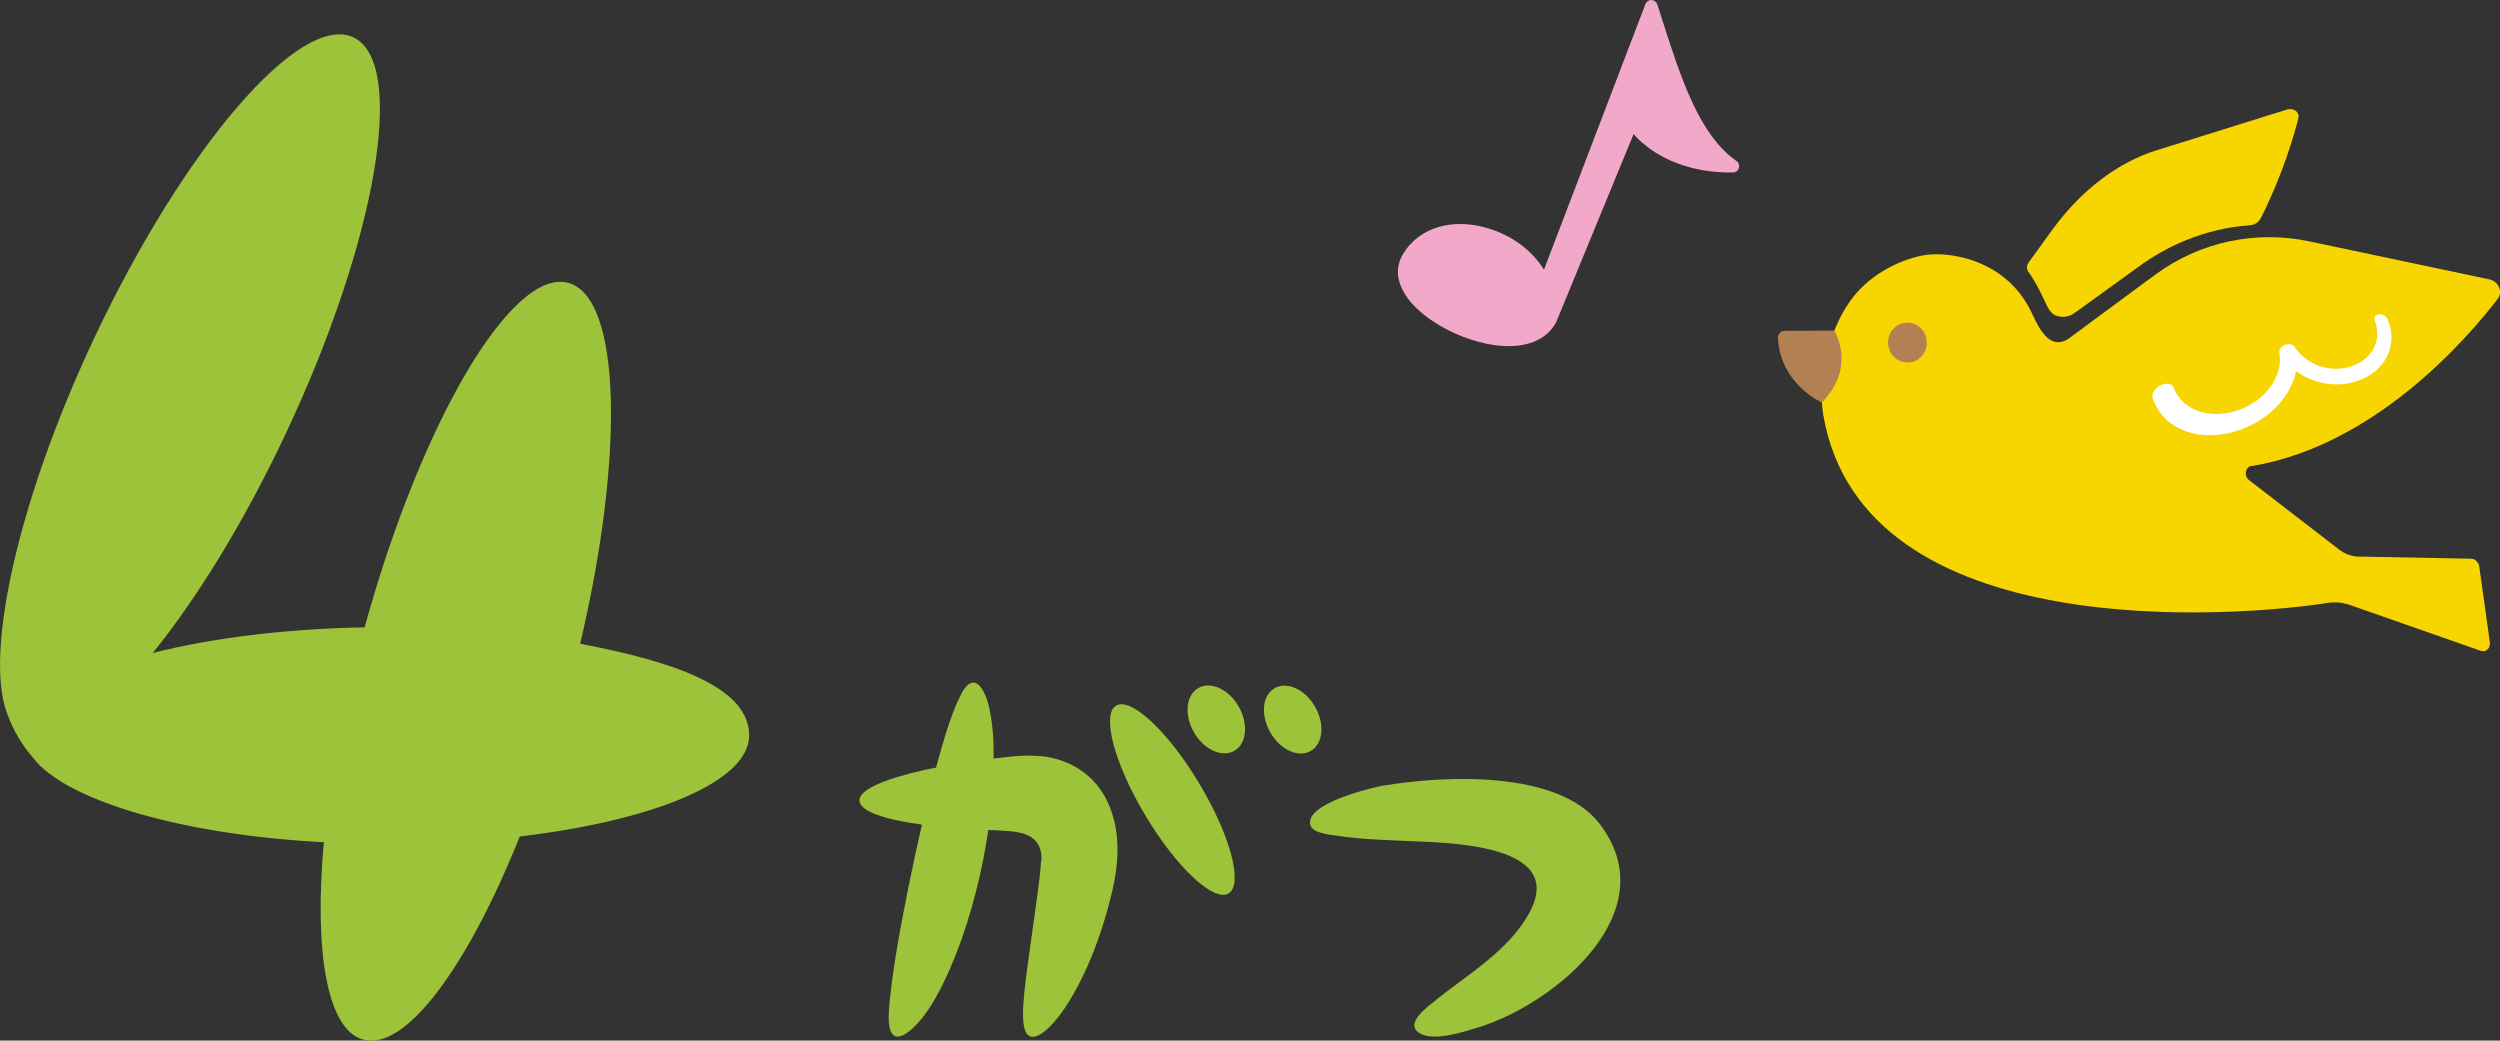 <svg xmlns="http://www.w3.org/2000/svg" viewBox="0 0 1643.5 684.1"><rect x="0" y="0" width="1643.5" height="684.1" fill="#333333" stroke="none"/><defs><style>.cls-2{fill:#b28053}.cls-2,.cls-3{fill-rule:evenodd}.cls-4{fill:#9cc33a}.cls-3{fill:#f6d500}</style></defs><g id="_レイヤー_1" data-name="レイヤー_1"><path d="M684.4 565.7c-.2 6.7-1.7 16.6-2.7 24.6-2.3 16.7-4.4 31.8-6.2 44.8-3.5 25.8-4.9 43.1 1.5 46.1 6.2 2.9 19.6-9.6 32.6-34.9 6.5-12.6 12.8-28.3 17.9-46.3 2.5-9.4 5-17.7 6.5-30.2 1.1-11.9 1.6-25.8-5.7-42.3-3.8-8.2-9.8-16.1-19.2-22.1-7.1-4.5-15.1-7.2-23.4-8.2-14.9-1.4-23.5.7-32.2 1.4h-.3c0-4.5 0-9.1-.2-13.2-.7-11.1-2.4-21-4.7-27.1-2.5-6.1-5.3-9.6-8.3-9.6-3.1 0-6.1 3.2-8.9 9.2-3 5.9-5.9 13.6-9.2 23.9-2.1 6.7-4.3 14.5-6.5 22.8-2.8.6-5.6 1.1-8.2 1.7-26.4 5.9-42.6 13.1-42.2 20.1.3 6.8 16 12.3 41.1 15.7-1.5 6.5-3 13.2-4.5 20.1-6.8 31.6-12.2 60.3-15 81.3-2.7 21.1-4 33.8 1.2 37.3 5 3.5 17.7-6.9 28.5-27.1 11-20 21.6-49.1 28.7-82 1.9-8.9 3.5-17.6 4.7-26 2.1 0 4.1 0 6.3.2 9 .9 29.4-.8 28.7 19.7ZM787.6 452.4c-8.1 4.8-9.2 17.9-2.6 29.2 6.6 11.4 18.6 16.7 26.6 11.9 8.1-4.8 9.2-17.9 2.6-29.2-6.6-11.4-18.6-16.7-26.6-11.9ZM861.8 493.6c8.1-4.8 9.2-17.9 2.6-29.2-6.6-11.4-18.6-16.7-26.6-11.9-8.1 4.8-9.2 17.9-2.6 29.2 6.6 11.4 18.6 16.7 26.6 11.9ZM733.7 463.9c-9.7 5.9-1.1 38.3 19.4 72.4 20.4 34.1 44.9 56.9 54.6 51 9.7-5.9 1.1-38.3-19.4-72.4-20.4-34.1-44.9-56.9-54.6-51ZM910.1 516.3c-7.6 1.3-53.7 12.1-48.5 26.6 1.8 5.1 14.2 6 18.1 6.6 14.3 2.2 29 2.6 43.4 3.3 25 1.2 106.8.8 82.7 46.5-13.5 25.6-41.2 41.3-62.9 59-5.6 4.5-19.7 14.9-9.5 21 9.2 5.5 28.6-.9 37.9-3.7 51-15.5 124.9-76.7 80-134.4-27.3-35-102.1-31.4-141.2-24.8Zm46.5 36.3c.7 1.7.1 0 0 0 0 0 .5 0 0 0ZM23.7 500.6c23.3 26.3 96.5 48.2 189.2 53.1-6.5 71.7 2 122.9 25.7 129.7 27.9 7.9 68.7-47.6 103.1-133.5 88.3-10.4 150.8-36.2 150.8-66.4s-44.4-47.7-111.1-60.3c29.3-124.1 26.9-227.5-7.6-237.2-37-10.4-96.7 90.7-134.1 226.4-53 1-101.3 7.2-139.3 16.9 28.9-35.7 60-85.9 87.5-144.3 59.6-126.7 79.6-243.2 44.7-260.3C197.7 7.6 121.1 96.5 61.5 223.2 11.4 329.9-9.9 429.1 4.4 468.3c4.7 12.9 10.2 21.9 19.4 32.3Z" class="cls-4"/><path d="M1333.6 179.1c-1.4-2-1.4-4.6 0-6.5l16-22.1c18.9-25.8 43-43.9 68.1-51.7l85.8-26.8c4.2-1.3 8.4 1.7 7.5 5.5-2.9 11.7-10.3 37-24.5 65.5-1.5 3-4.2 4.9-7.4 5.1-14.2 1-28.2 4.2-41.8 9.7-11.2 4.5-22 10.6-32 18l-41.4 29.9c-2.6 1.9-5.9 2.9-9.2 2.5-6.7-.7-8.3-5.6-11.6-12.6-3.6-7.8-7.2-13.4-9.4-16.7Z" class="cls-3"/><path d="M1480.3 306.2c-4.2.7-5.4 6.6-1.8 9.4 20.6 15.8 49.4 38.2 59.4 45.8 3.7 2.8 8.1 4.4 12.4 4.5l74.3 1.4c2.6 0 4.9 2.4 5.3 5.3l6.9 49.4c.6 4-2.4 7.1-5.8 5.9l-86.2-30.2c-4.6-1.6-9.4-2.1-14.1-1.4-58.2 9.1-305.8 29.8-332.1-123.6-3.5-20.6 2.4-59.9 24-82.4 14.6-15.2 34.9-22.1 46.1-23 18.1-1.3 51.1 5.6 66.7 37.8 3.4 6.9 11.3 27.8 25.6 16.7l55.7-41.1c29.4-21.7 66-29.5 101.6-22l118.4 25c5.7 1.2 8.8 8.1 5.5 12.5-19.6 25.7-80.6 96.7-161.9 110.2Z" class="cls-3"/><path d="M1266.6 223.7c-.8-7.2-7.2-12.3-14.2-11.5-7 .8-11.9 7.3-11.1 14.5.8 7.2 7.2 12.3 14.2 11.5 7-.8 11.9-7.3 11.1-14.5ZM1205.8 217.3s15.1 23.4-8.1 47.3c0 0-27.2-11.8-28.9-42.3-.1-2.6 1.8-4.8 4.4-4.8l32.6-.2Z" class="cls-2"/><path d="M1474.1 282c-14.3 5.5-29.3 5.5-40.9-.1-8.9-4.2-15.1-11.2-18-20.2-.9-2.9 1.4-6.7 5.3-8.5.2-.1.4-.2.7-.3 2.1-.8 4.2-.9 5.7-.2 1 .5 1.7 1.2 2.1 2.2 2.4 6.4 7.2 11.4 13.9 14.4 8.6 3.9 19.5 3.8 29.9-.1 17.4-6.7 28.1-22.4 25.7-37.3V230.5c0-.2.1-.4.2-.6v-.3c.2-.2.3-.4.4-.5 0 0 0-.2.2-.2v-.2c.2-.1.3-.3.4-.4l.3-.3c.2-.2.3-.3.5-.4 0 0 .2-.1.3-.2.2-.2.4-.3.6-.4h.2c0-.1.2-.2.2-.2l.4-.2h.2c.2-.1.4-.2.6-.2h.3c.4-.1.6-.1.9-.1h1.3c.3 0 .5.2.8.2.4.1.7.3.9.4.3.2.5.3.7.5.3.3.5.4.6.6l.3.4c7.9 12.2 24.5 17.3 38.4 11.9 6.5-2.5 11.4-7 13.9-12.7 2.3-5.3 2.3-11.2 0-16.8-.3-.8-.3-1.6 0-2.3.3-.7.9-1.3 1.7-1.6.3-.1.6-.2.9-.2 2.3-.4 4.9 1 5.8 3 3.3 7.4 3.5 15.4.7 22.5-3 7.6-9.4 13.7-17.9 17.3-.3.1-1 .4-1 .4-13.4 5.2-29.3 3-41.3-5.5l-.6-.4-.2.8c-3.4 15.4-16.1 29.3-33 36.4-.5.2-1.1.4-1.6.7Z" style="fill:#fff"/><path d="M1141.5 105.8c-24.6-17.3-36.5-54.5-49.1-93.9l-2.9-9c-.6-1.7-2.1-2.8-3.8-2.9-1.8 0-3.3 1-4 2.7L1015 177.3c-7.5-12.2-20.2-22-35.7-26.9-24.2-7.7-46.7-1-57.2 17-3.6 6.2-4.1 13.2-1.4 20.2 6.3 16.4 28 29.8 46.8 35.8 26.4 8.4 47.7 3.9 55.7-12l50.7-123.2c14.8 16.5 38.5 25.6 65.3 25.2 1.8 0 3.4-1.2 3.9-3 .5-1.7-.1-3.6-1.6-4.6Z" style="fill:#f2a8c8"/></g></svg>